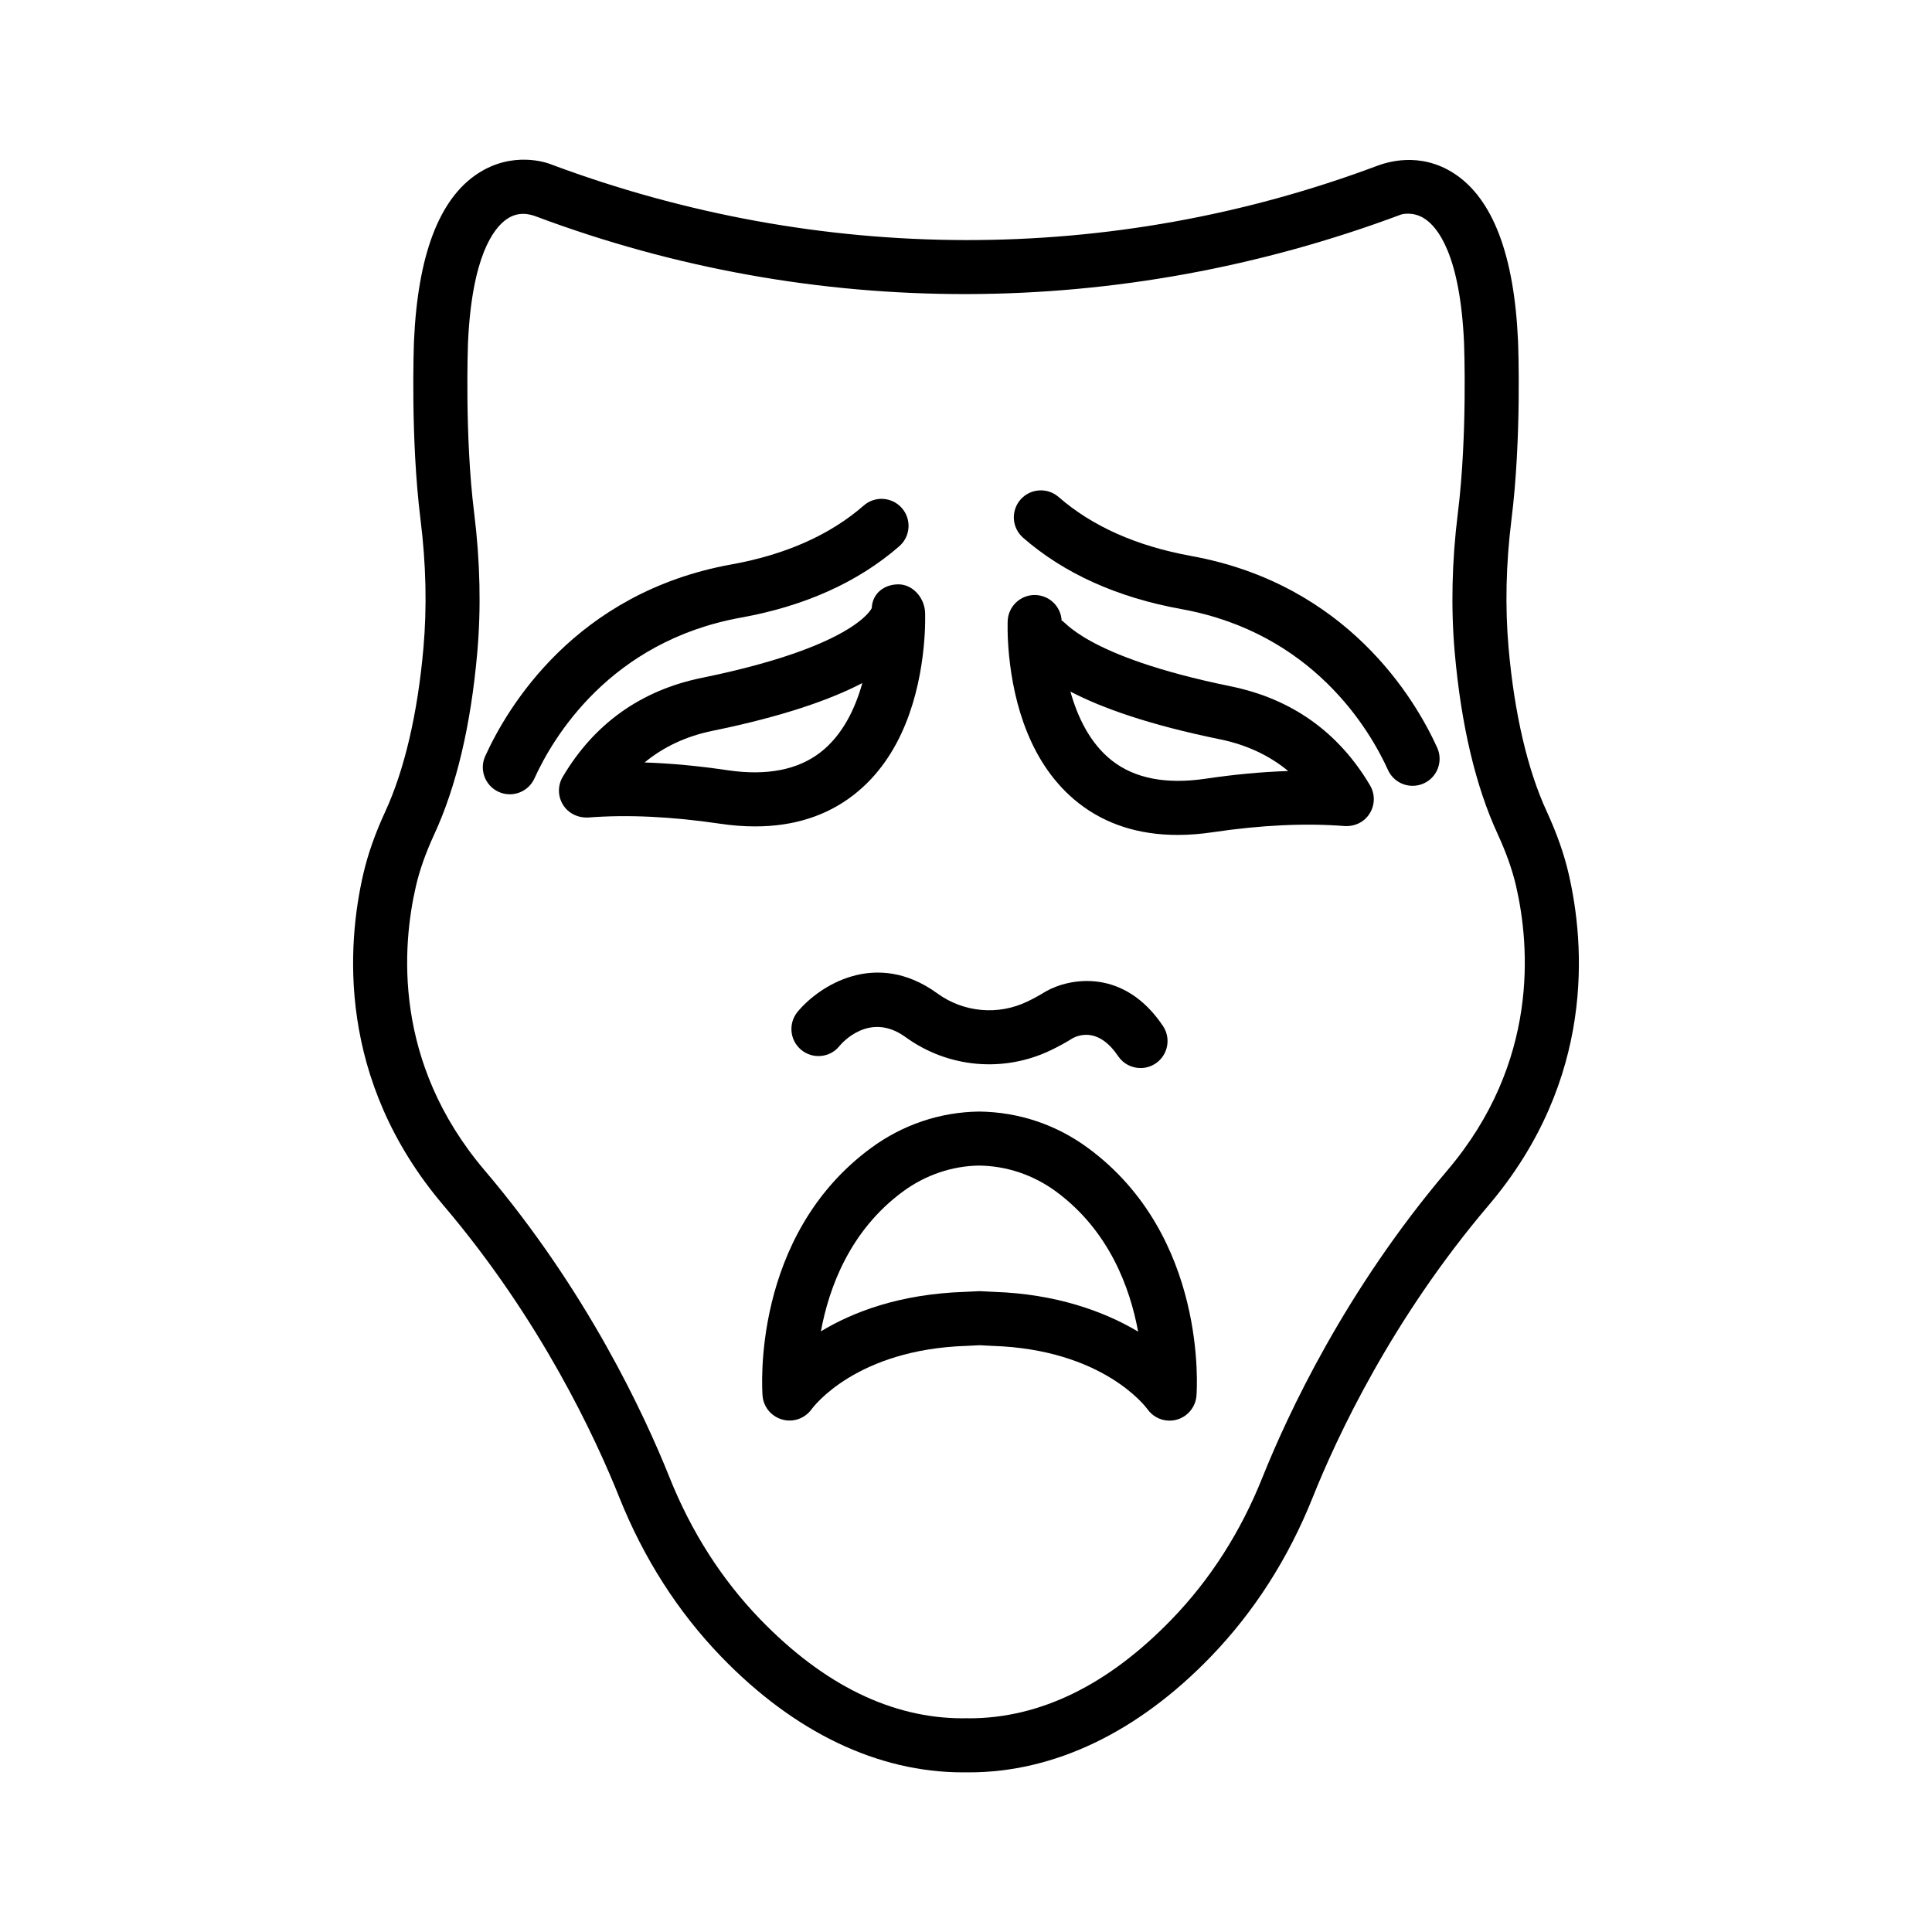 <?xml version="1.0" encoding="UTF-8"?>
<!-- Uploaded to: SVG Find, www.svgrepo.com, Generator: SVG Find Mixer Tools -->
<svg fill="#000000" width="800px" height="800px" version="1.1" viewBox="144 144 512 512" xmlns="http://www.w3.org/2000/svg">
 <g>
  <path d="m559.72 375.61c-1.207-5.25-3.109-10.652-5.801-16.523-5.086-10.984-8.582-25.961-10.121-43.289-0.961-10.852-0.715-22.316 0.75-34.07 2.707-21.574 1.801-46.227 1.746-47.301-0.996-22.789-6.676-37.734-16.883-44.418-9.254-6.047-18.246-2.891-20.562-2.019-70.195 26.27-147.5 26.25-219-0.496-1.004-0.395-9.996-3.566-19.258 2.516-10.207 6.691-15.887 21.637-16.883 44.453-0.035 1.039-0.961 25.684 1.738 47.258 1.469 11.805 1.723 23.27 0.762 34.078-1.527 17.301-5.031 32.27-10.121 43.301-2.672 5.801-4.578 11.203-5.809 16.508-4.266 18.445-7.176 54.387 21.262 87.848 25.734 30.277 40.238 61.484 46.594 77.395 6.441 16.105 15.512 30.289 26.977 42.172 19.391 20.082 41.535 30.672 64.086 30.672h1.609c22.57 0 44.723-10.609 64.098-30.688 11.457-11.867 20.527-26.039 26.965-42.152 6.371-15.922 20.895-47.152 46.602-77.406 28.43-33.457 25.512-69.398 21.25-87.836zm-32.16 78.555c-27.027 31.809-42.293 64.629-48.996 81.363-5.742 14.383-13.805 27.004-23.969 37.523-16.84 17.461-34.926 26.32-53.766 26.32-0.27 0-0.551-0.051-0.832-0.02-0.316 0-0.559 0.02-0.832 0.02-18.82 0-36.91-8.859-53.758-26.301-10.172-10.539-18.238-23.176-23.977-37.539-6.684-16.727-21.934-49.527-48.988-81.363-24.379-28.68-21.883-59.508-18.219-75.332 1.004-4.336 2.606-8.836 4.867-13.746 5.856-12.68 9.684-28.844 11.379-48.027 1.051-11.812 0.777-24.301-0.812-37.121-2.551-20.387-1.645-44.68-1.645-44.891 1.012-23.199 6.84-30.602 10.234-32.945 3.188-2.246 6.281-1.328 7.891-0.715 73.43 27.492 154.32 27.473 229.16-0.535 0.02-0.027 3.121-0.961 6.273 1.117 3.453 2.262 9.395 9.57 10.426 33.039 0.008 0.234 0.91 24.504-1.645 44.922-1.59 12.766-1.871 25.246-0.82 37.121 1.715 19.223 5.547 35.383 11.387 48.016 2.273 4.965 3.863 9.465 4.859 13.754 3.648 15.832 6.148 46.66-18.215 75.34z"/>
  <path d="m340.38 307.67c16.953-3.059 31.066-9.43 41.945-18.918 2.981-2.594 3.285-7.121 0.684-10.102-2.613-2.973-7.121-3.285-10.102-0.684-8.895 7.769-20.691 13.02-35.074 15.613-41.473 7.496-59.438 38.02-65.242 50.797-1.633 3.602-0.043 7.848 3.555 9.48 0.961 0.438 1.965 0.637 2.961 0.637 2.719 0 5.32-1.555 6.519-4.195 4.867-10.719 19.941-36.34 54.754-42.629z"/>
  <path d="m388.78 315.58v-0.008c0.551-5.547 0.375-9.297 0.375-9.297-0.168-3.828-3.234-7.418-7.059-7.418h-0.02c-3.836 0.008-6.894 2.457-7.051 6.281-0.035 0.105-4.465 10.215-45.012 18.492-16.121 3.293-28.531 12.129-36.883 26.242-1.363 2.297-1.328 5.164 0.086 7.426 1.414 2.281 4.012 3.477 6.633 3.356 10.348-0.812 22.09-0.262 34.883 1.625 3.25 0.488 6.379 0.727 9.375 0.727 10.242 0 19.016-2.797 26.152-8.371 13.094-10.191 17.297-26.863 18.52-39.055zm-51.949 32.543c-7.672-1.145-15.02-1.828-22.004-2.062 5.051-4.168 11.078-6.973 18.055-8.398 18.699-3.828 31.246-8.266 39.645-12.645-1.836 6.59-5.137 13.711-11.055 18.324-6.027 4.695-14.293 6.301-24.641 4.781z"/>
  <path d="m459.63 291.33c-14.383-2.606-26.188-7.856-35.094-15.625-2.961-2.578-7.488-2.289-10.102 0.699-2.594 2.981-2.281 7.496 0.699 10.102 10.871 9.48 24.984 15.844 41.945 18.91 34.812 6.293 49.887 31.914 54.754 42.637 1.199 2.641 3.801 4.195 6.519 4.195 0.996 0 2-0.199 2.961-0.637 3.602-1.633 5.191-5.883 3.555-9.48-5.801-12.781-23.766-43.305-65.238-50.801z"/>
  <path d="m470.18 325.89c-39.496-8.074-44.25-17.914-44.836-17.391-0.176-3.809-3.305-6.797-7.121-6.816h-0.027c-3.828 0-6.981 3.023-7.148 6.852 0 0-0.176 3.75 0.375 9.297v0.008c1.223 12.191 5.426 28.863 18.508 39.062 7.148 5.566 15.914 8.363 26.152 8.363 2.996 0 6.125-0.234 9.375-0.727 12.785-1.895 24.527-2.445 34.895-1.625 2.734 0.141 5.227-1.074 6.633-3.348 1.414-2.273 1.449-5.137 0.086-7.438-8.344-14.109-20.762-22.934-36.891-26.238zm-6.816 24.496c-10.34 1.504-18.605-0.078-24.633-4.781-5.914-4.606-9.219-11.734-11.055-18.324 8.398 4.379 20.938 8.824 39.637 12.645 6.973 1.426 13.012 4.231 18.07 8.398-6.988 0.234-14.348 0.918-22.02 2.062z"/>
  <path d="m355.37 412.14c-2.516 3.051-2.082 7.566 0.961 10.086 3.066 2.523 7.586 2.098 10.086-0.961 0.785-0.988 8.125-9.27 17.562-2.422 11.266 8.18 26.031 9.5 38.578 3.441 1.949-0.945 3.992-2.055 5.766-3.172 1.965-1.012 7.051-2.578 11.988 4.769 1.379 2.055 3.644 3.164 5.953 3.164 1.371 0 2.754-0.395 3.984-1.215 3.277-2.203 4.152-6.648 1.949-9.934-10.293-15.344-24.66-12.785-31.047-9.156-1.676 1.031-3.285 1.914-4.816 2.648-7.793 3.773-16.953 2.945-23.941-2.133-16.305-11.828-31.344-1.969-37.023 4.883z"/>
  <path d="m432.4 448.28c-8.414-6.215-18.352-9.578-28.914-9.707-10.383 0.133-20.316 3.496-28.73 9.707-31.582 23.289-28.801 63.879-28.672 65.598 0.234 2.988 2.324 5.496 5.219 6.309 2.891 0.832 5.996-0.281 7.762-2.707 0.465-0.648 11.797-15.859 41.02-16.805l3.504-0.176 3.461 0.176c29.117 0.945 40.477 16.008 41.035 16.77 1.242 1.766 3.258 2.945 5.574 3.031 0.098 0.008 0.191 0.008 0.289 0.008 3.715 0 6.832-2.867 7.129-6.606 0.125-1.723 2.906-42.312-28.676-65.598zm-24.922 38.082-3.391-0.168c-0.168-0.02-0.34-0.02-0.508-0.02s-0.332 0-0.508 0.02l-3.434 0.168c-17.301 0.566-29.711 5.383-38.09 10.461 2.106-11.445 7.609-26.625 21.695-37.023 6.004-4.422 13.062-6.816 20.238-6.91 7.367 0.098 14.418 2.492 20.422 6.91 14.121 10.414 19.609 25.637 21.707 37.094-9.016-5.394-21.844-10-38.133-10.531z"/>
 </g>
</svg>
